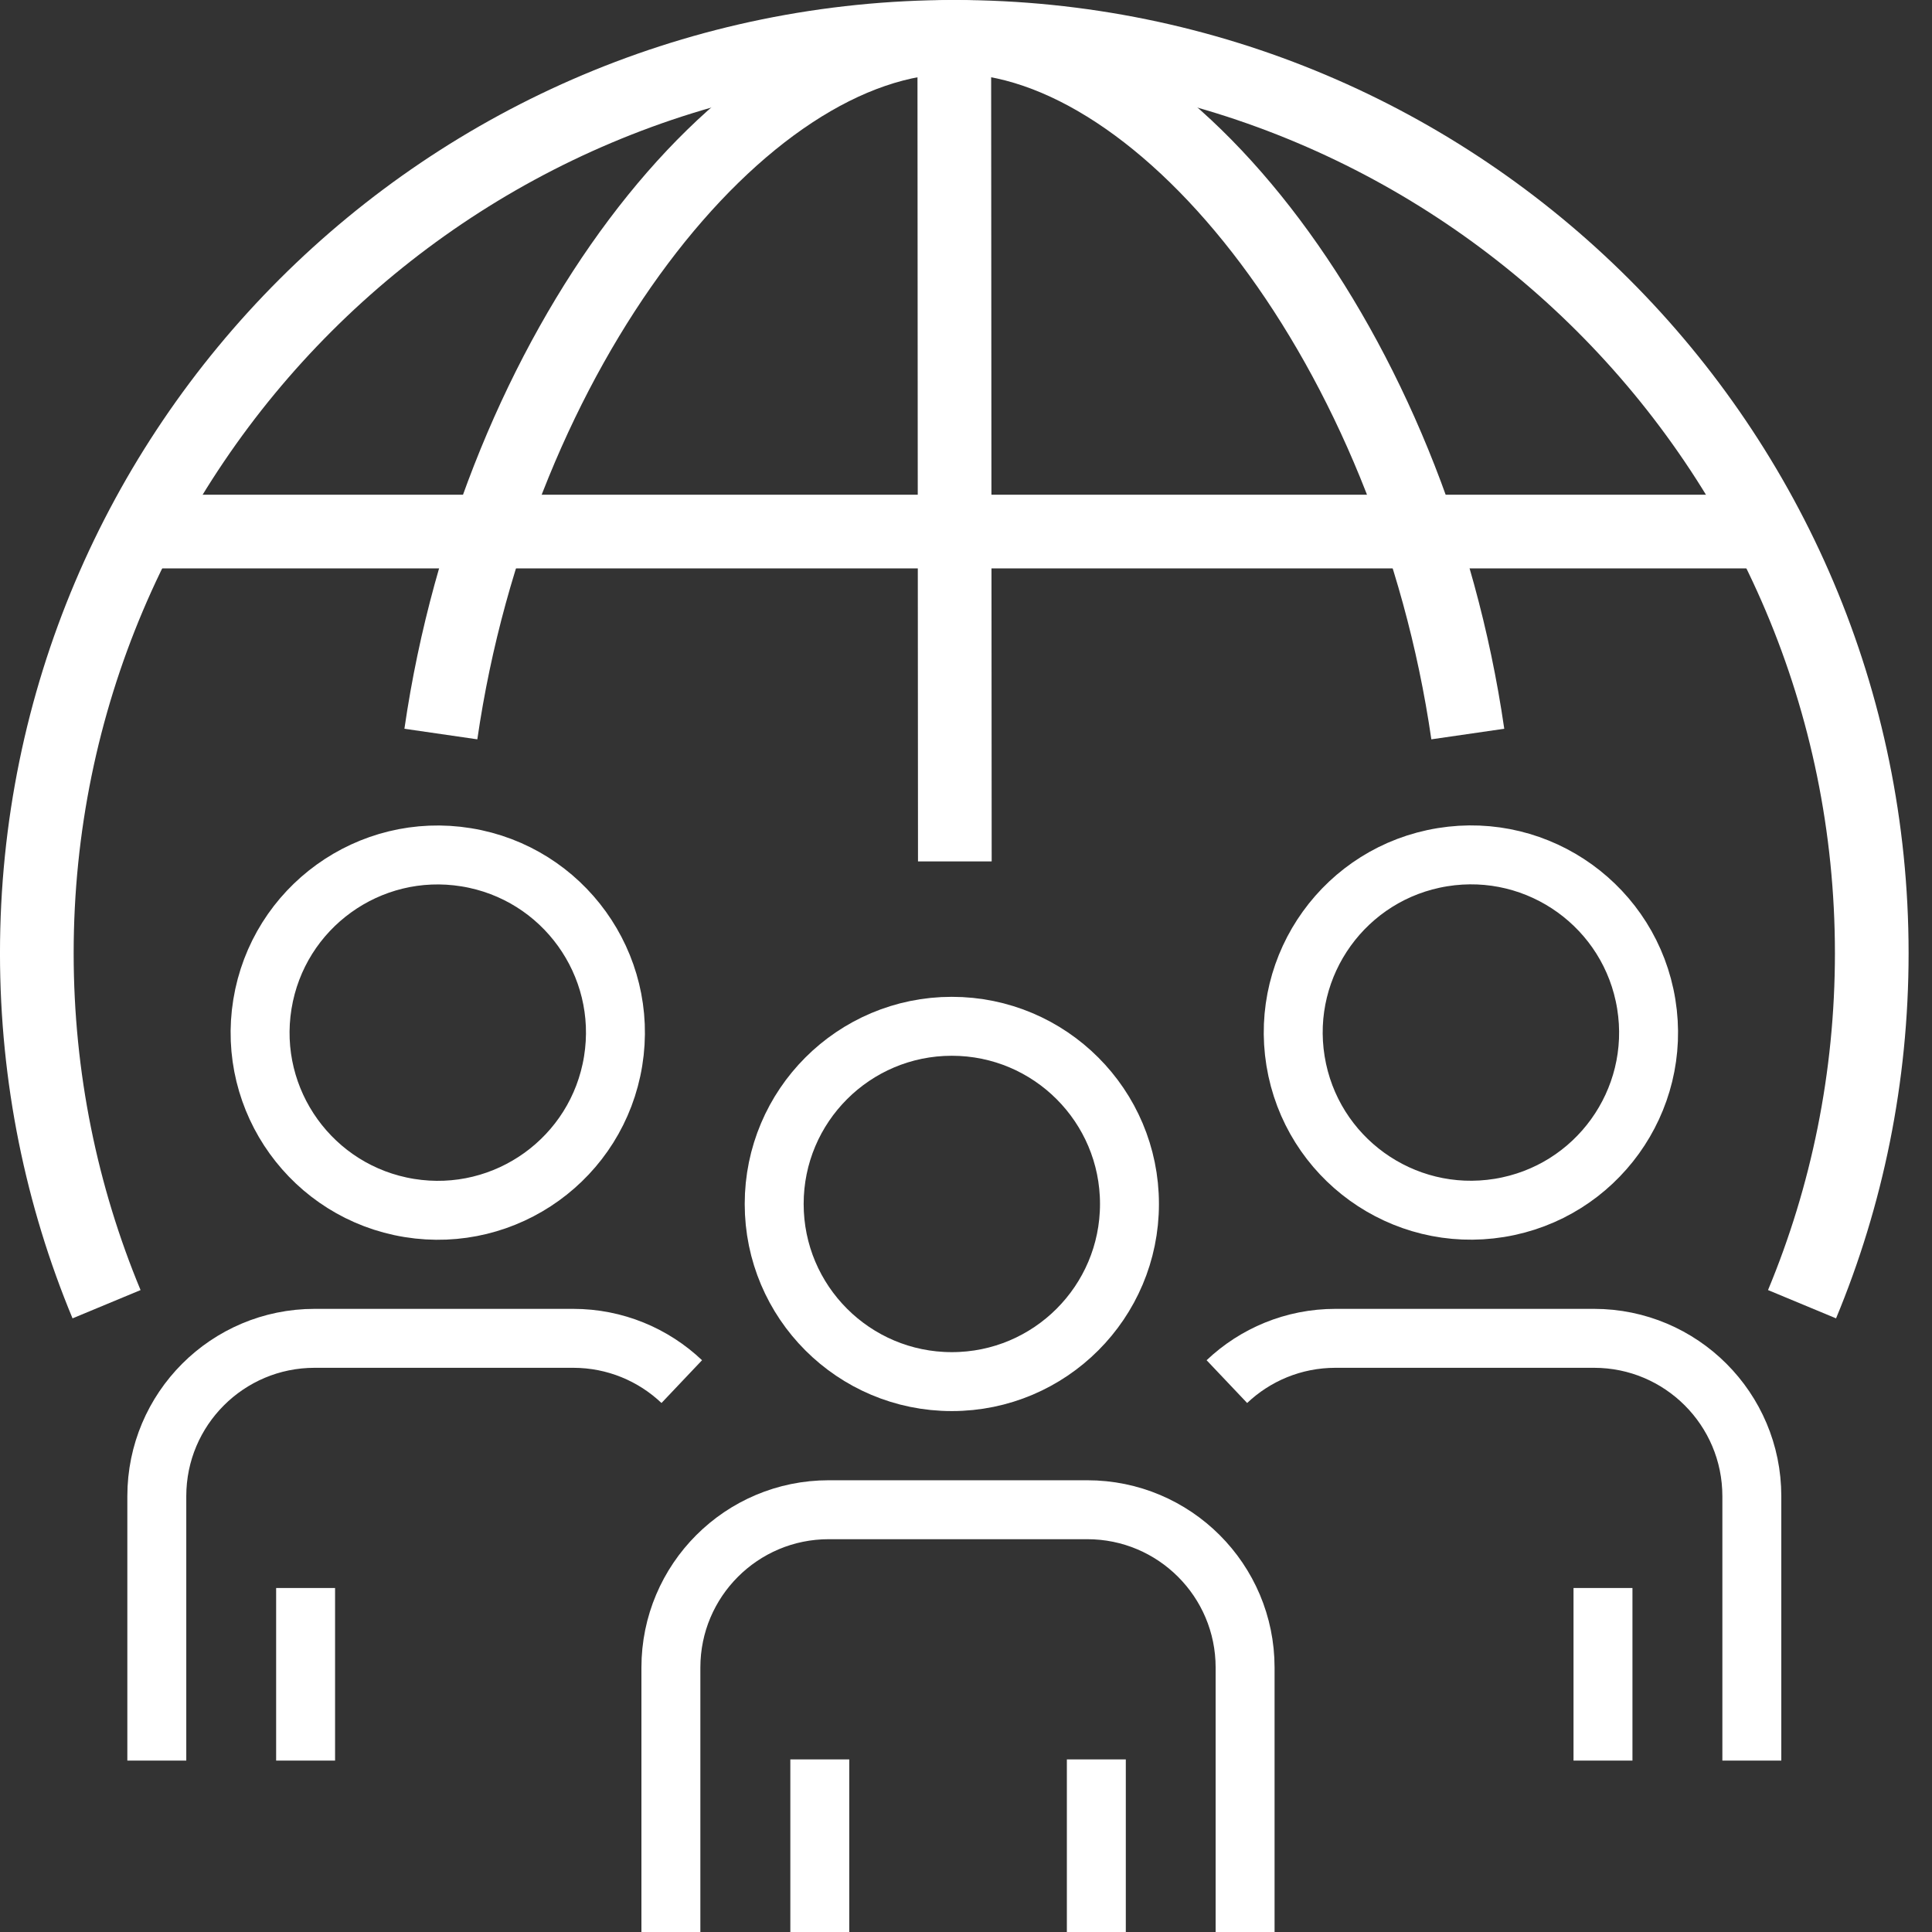 <svg width="67" height="67" viewBox="0 0 67 67" fill="none" xmlns="http://www.w3.org/2000/svg">
<rect x="0" y="0" width="67" height="67" fill="#333333" stroke="none"/>
<g clip-path="url(#clip0_2931_674)">
<path d="M38.02 61.014V67" stroke="white" stroke-width="2.044" stroke-linejoin="round"/>
<path d="M28.43 67V61.014" stroke="white" stroke-width="2.044" stroke-linejoin="round"/>
<path d="M23.266 67V57.829C23.266 54.806 25.717 52.356 28.739 52.356H37.705C40.729 52.356 43.179 54.807 43.179 57.829V67" stroke="white" stroke-width="2.044" stroke-linejoin="round"/>
<path d="M33.009 47.913C36.411 47.913 39.169 45.155 39.169 41.752C39.169 38.349 36.411 35.591 33.009 35.591C29.606 35.591 26.848 38.349 26.848 41.752C26.848 45.155 29.606 47.913 33.009 47.913Z" stroke="white" stroke-width="2.044" stroke-linejoin="round"/>
<path d="M10.598 61.056V55.07" stroke="white" stroke-width="2.044" stroke-linejoin="round"/>
<path d="M5.438 61.056V51.886C5.438 48.862 7.889 46.412 10.911 46.412H19.877C21.336 46.412 22.662 46.983 23.643 47.913" stroke="white" stroke-width="2.044" stroke-linejoin="round"/>
<path d="M21.263 36.798C21.808 33.439 19.527 30.275 16.169 29.73C12.81 29.184 9.646 31.465 9.1 34.824C8.555 38.182 10.836 41.347 14.195 41.892C17.553 42.437 20.718 40.157 21.263 36.798Z" stroke="white" stroke-width="2.044" stroke-linejoin="round"/>
<path d="M3.695 45.229C2.137 41.48 1.277 37.368 1.277 33.057C1.277 15.505 15.523 1.277 33.095 1.277" stroke="white" stroke-width="2.555" stroke-miterlimit="10"/>
<path d="M15.289 25.456C17.219 12.146 25.7 1.277 33.097 1.277" stroke="white" stroke-width="2.555" stroke-miterlimit="10"/>
<path d="M55.59 61.056V55.07" stroke="white" stroke-width="2.044" stroke-linejoin="round"/>
<path d="M60.752 61.056V51.886C60.752 48.862 58.301 46.412 55.279 46.412H46.313C44.854 46.412 43.528 46.983 42.547 47.913" stroke="white" stroke-width="2.044" stroke-linejoin="round"/>
<path d="M51.997 41.889C55.356 41.344 57.636 38.179 57.091 34.821C56.546 31.462 53.381 29.181 50.023 29.727C46.664 30.272 44.383 33.436 44.928 36.795C45.474 40.154 48.638 42.434 51.997 41.889Z" stroke="white" stroke-width="2.044" stroke-linejoin="round"/>
<path d="M62.493 45.229C64.052 41.48 64.911 37.368 64.911 33.057C64.911 15.505 50.666 1.277 33.094 1.277" stroke="white" stroke-width="2.555" stroke-miterlimit="10"/>
<path d="M50.902 25.456C48.972 12.146 40.491 1.277 33.094 1.277" stroke="white" stroke-width="2.555" stroke-miterlimit="10"/>
<path d="M33.094 1.413L33.113 29.873" stroke="white" stroke-width="2.555" stroke-miterlimit="10"/>
<path d="M5.539 18.434H61.373" stroke="white" stroke-width="2.555" stroke-miterlimit="10"/>
</g>
<defs>
<clipPath id="clip0_2931_674">
<rect width="66.19" height="67" fill="white"/>
</clipPath>
</defs>
</svg>
